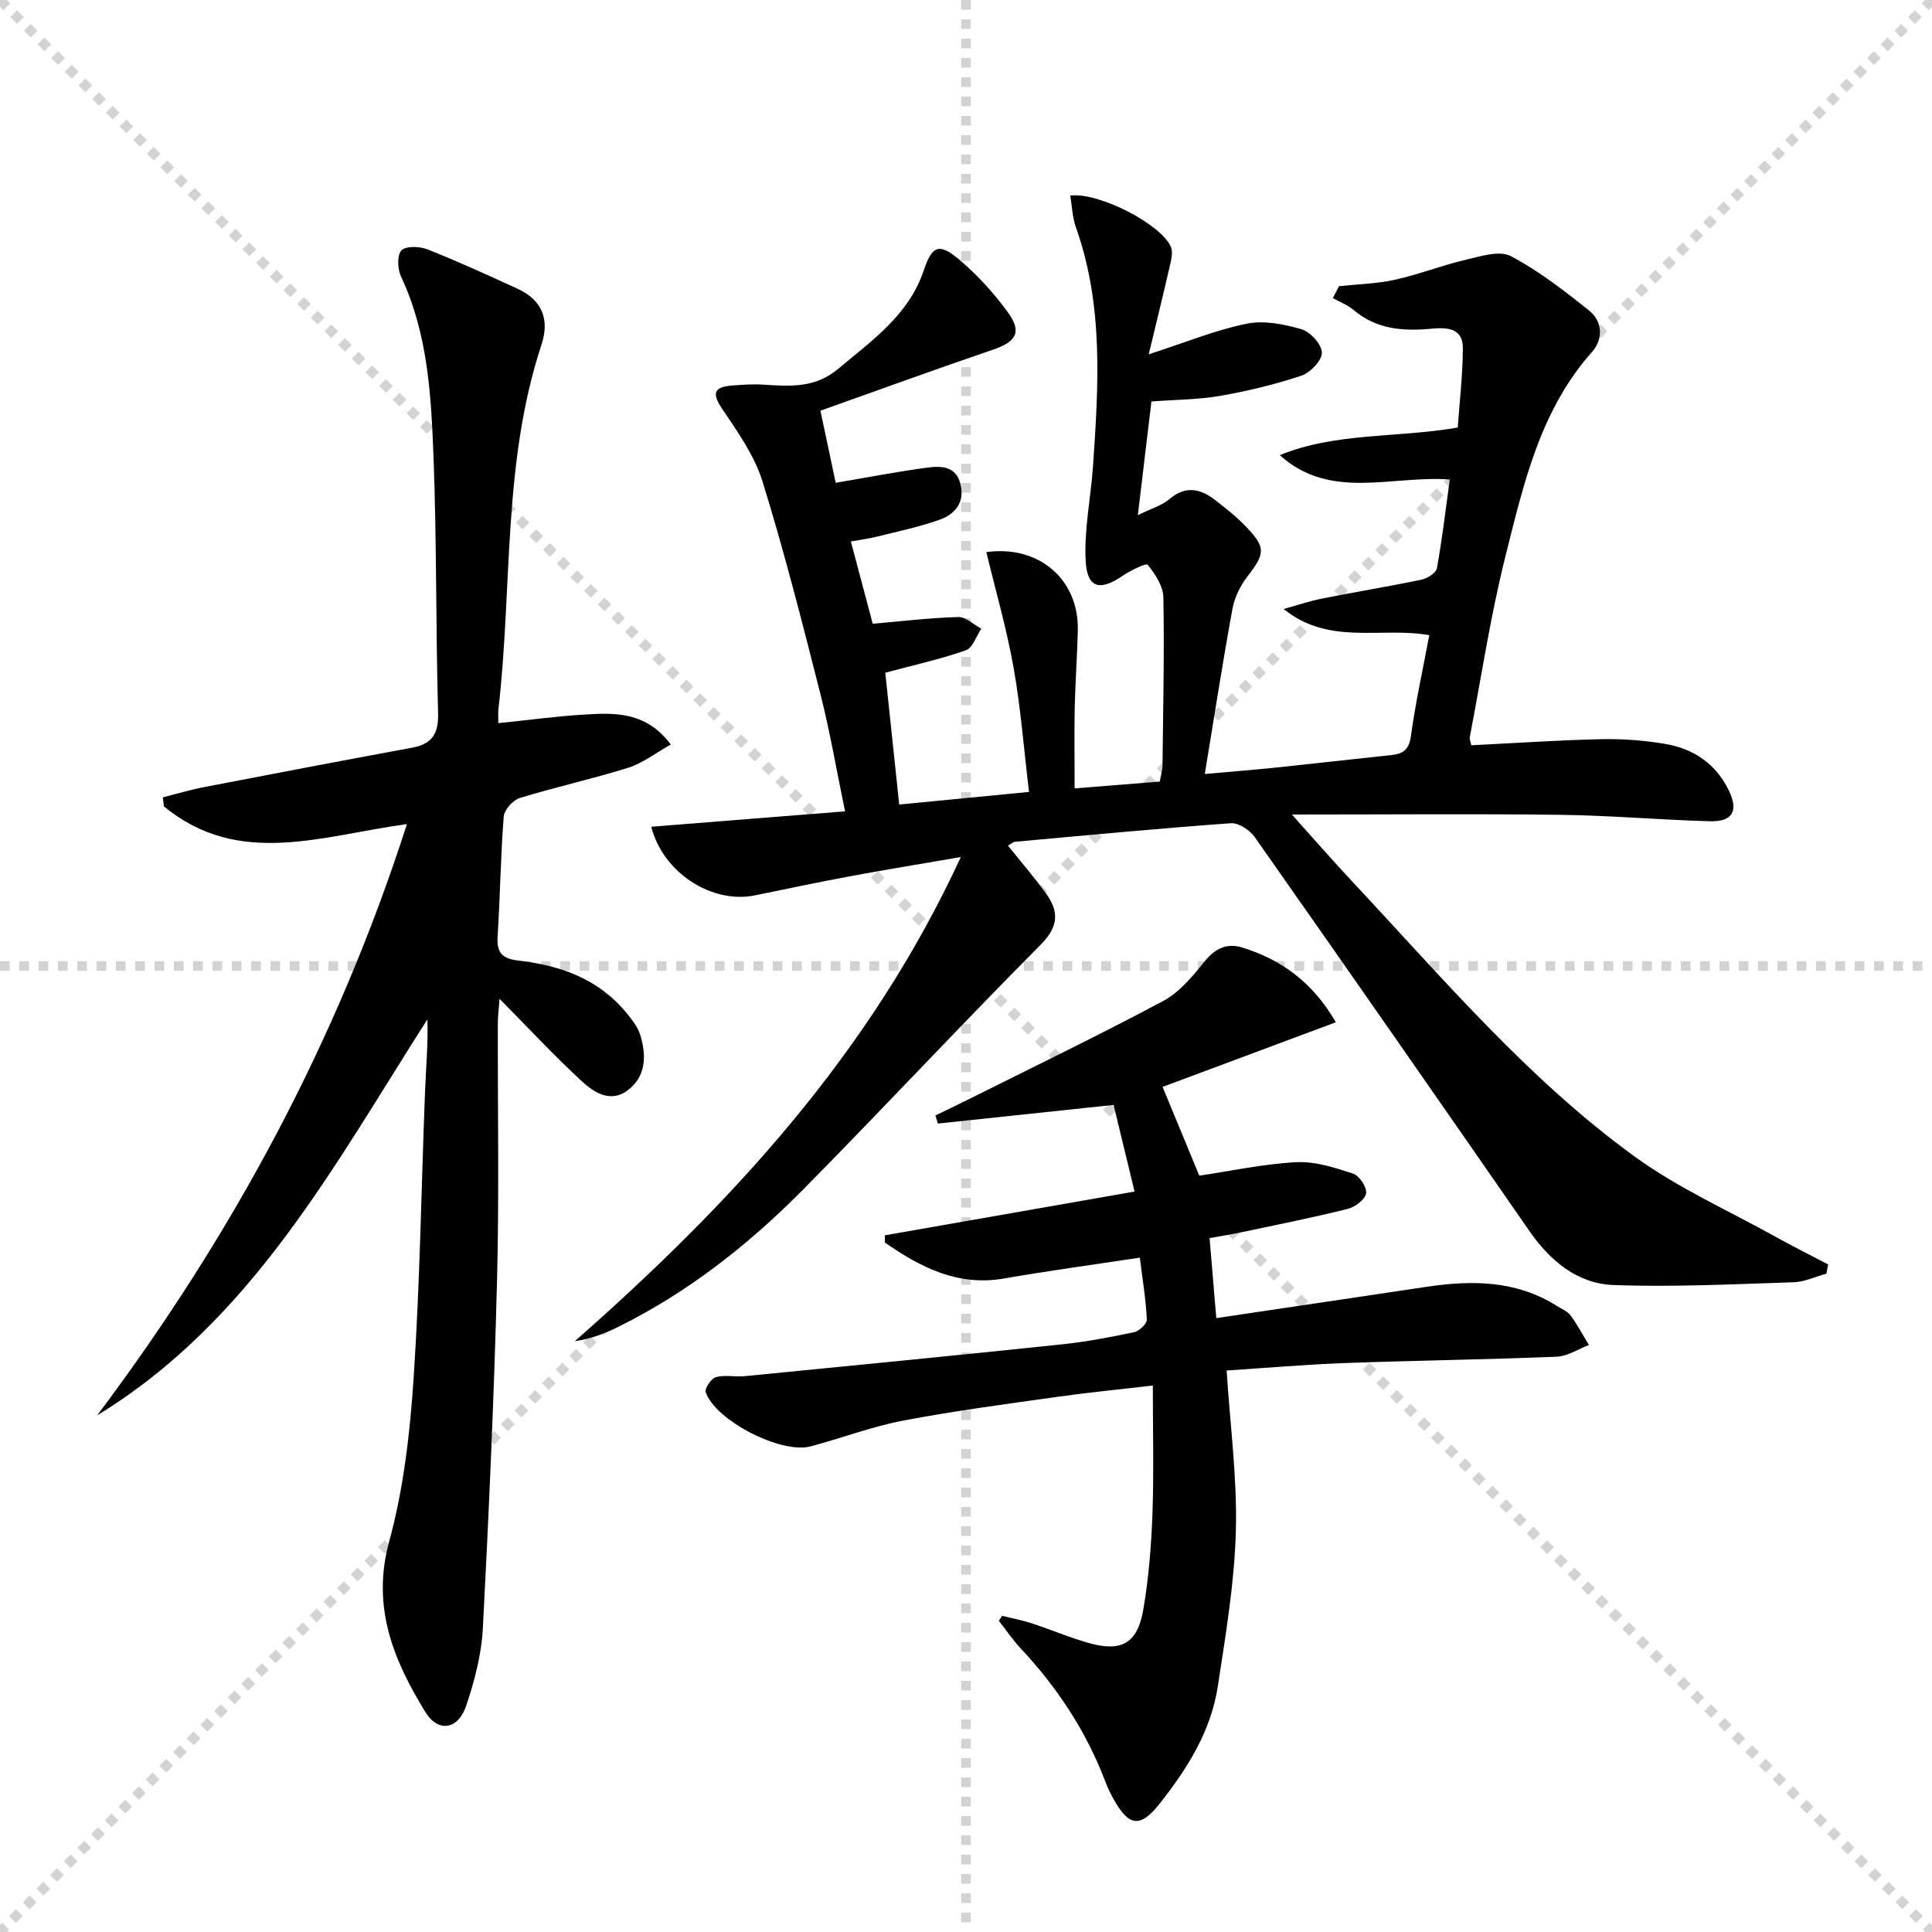 <svg enable-background="new 0 0 400 400" viewBox="0 0 400 400" xmlns="http://www.w3.org/2000/svg"><g stroke="lightgray" stroke-dasharray="1,1" stroke-width="1" transform="scale(2, 2)"><line x1="0" y1="0" x2="200" y2="200"></line><line x1="200" y1="0" x2="0" y2="200"></line><line x1="100" y1="0" x2="100" y2="200"></line><line x1="0" y1="100" x2="200" y2="100"></line></g><path d="m277.23 59.25c3.87-.42 7.81-.5 11.58-1.33 4.94-1.09 9.69-2.98 14.62-4.13 3.07-.72 6.99-2 9.35-.77 5.78 3.02 11.04 7.15 16.19 11.24 2.89 2.29 2.95 6 .67 8.57-10.77 12.09-14.18 27.31-17.93 42.24-3.11 12.37-5.01 25.04-7.41 37.58-.08.43.17.92.32 1.65 8.98-.44 17.89-1.06 26.81-1.26 4.46-.1 9 .24 13.4.99 5.86 1 10.5 4.18 13.13 9.68 2.03 4.24.72 6.45-3.99 6.32-10.3-.29-20.58-1.2-30.88-1.33-18.11-.23-36.22-.06-55.62-.06 4.72 5.25 8.66 9.78 12.77 14.16 18.54 19.81 36.15 40.66 58.25 56.69 8.93 6.48 19.22 11.07 28.93 16.47 3.65 2.03 7.38 3.89 11.08 5.83-.12.64-.24 1.27-.36 1.91-2.28.62-4.55 1.71-6.85 1.78-12.41.39-24.85 1.03-37.24.57-7.49-.28-13.12-5-17.43-11.22-18.86-27.21-37.78-54.39-56.82-81.49-1.02-1.46-3.35-3.02-4.95-2.9-14.91 1.07-29.79 2.49-44.68 3.84-.43.04-.82.43-1.49.79 2.67 3.33 5.36 6.45 7.78 9.76 2.78 3.79 2.83 6.91-1 10.76-16.55 16.65-32.55 33.85-49.04 50.55-11.39 11.54-24.07 21.52-38.72 28.72-2.63 1.29-5.38 2.33-8.69 2.82 32.26-28.4 61.05-59.36 79.92-100.24-8.51 1.47-15.6 2.62-22.66 3.93-6.68 1.24-13.33 2.65-19.99 4.01-8.87 1.81-19.03-4.67-21.44-14.21 13.19-1.05 26.3-2.09 40.12-3.19-1.76-8.49-3.11-16.43-5.08-24.2-3.75-14.78-7.51-29.58-12.02-44.13-1.68-5.41-5.22-10.35-8.44-15.15-2.3-3.43-1.18-4.4 2.17-4.68 2.15-.18 4.33-.32 6.48-.18 5.48.34 10.68.76 15.49-3.29 7.02-5.9 14.61-11.15 17.7-20.39 1.69-5.03 3.11-5.75 7.22-2.31 3.77 3.16 7.19 6.92 10.11 10.9 3.09 4.2 1.85 6.2-3.09 7.88-11.89 4.05-23.7 8.36-35.64 12.6 1.22 5.77 2.2 10.41 3.16 14.93 6.67-1.13 12.82-2.33 19.02-3.15 2.79-.37 5.89-.33 6.81 3.39.95 3.81-1.1 6.26-4.31 7.4-4.19 1.49-8.58 2.41-12.91 3.49-1.74.44-3.53.66-5.47 1.02 1.57 5.92 3.05 11.47 4.53 17.03 5.9-.51 11.79-1.22 17.7-1.39 1.57-.05 3.19 1.57 4.78 2.42-1.05 1.54-1.79 3.97-3.21 4.47-5.25 1.84-10.72 3.04-16.67 4.64.88 8.37 1.83 17.35 2.88 27.29 9.09-.88 17.73-1.72 26.88-2.61-1.12-9.34-1.75-17.62-3.2-25.75-1.44-8.05-3.72-15.94-5.64-23.9 10.86-1.51 19.22 5.64 18.94 16.3-.14 5.32-.52 10.63-.64 15.94-.11 5.3-.02 10.6-.02 16.68 6.18-.49 11.88-.95 17.63-1.41.24-1.35.54-2.32.56-3.29.13-11.62.4-23.25.18-34.87-.04-2.32-1.71-4.82-3.24-6.74-.31-.39-3.57 1.19-5.18 2.29-4.7 3.2-7.35 2.62-7.66-3.07-.36-6.5 1.07-13.09 1.52-19.66 1.13-16.61 2.21-33.22-3.53-49.37-.74-2.07-.81-4.38-1.19-6.62 5.96-.75 18.93 6.01 20.85 10.65.48 1.16.02 2.81-.29 4.17-1.27 5.57-2.65 11.12-4.31 18.05 7.74-2.51 13.87-5.04 20.26-6.34 3.6-.73 7.75.09 11.38 1.15 1.83.54 4.2 3.16 4.21 4.85.01 1.64-2.41 4.15-4.27 4.77-5.46 1.82-11.12 3.18-16.8 4.17-4.53.79-9.21.78-14.22 1.16-.91 7.65-1.79 15.02-2.81 23.54 2.83-1.4 4.96-1.99 6.49-3.29 3.33-2.85 6.39-2.25 9.45.11 2.23 1.72 4.48 3.49 6.42 5.52 4.2 4.38 4 5.59.33 10.35-1.47 1.91-2.67 4.33-3.1 6.68-2.02 11.04-3.74 22.14-5.73 34.22 5.78-.52 10.35-.88 14.9-1.35 7.93-.83 15.86-1.74 23.79-2.58 2.43-.26 3.61-1.17 3.99-3.95.94-6.88 2.45-13.68 3.8-20.87-10.06-1.76-20.76 2.2-30.15-5.41 2.66-.74 5.28-1.64 7.98-2.17 6.83-1.36 13.71-2.48 20.53-3.9 1.22-.26 3.03-1.38 3.21-2.34 1.09-5.99 1.8-12.06 2.67-18.41-12.15-.87-24.74 4.41-35.19-5.04 11.67-4.75 24.11-3.52 36.84-5.71.37-5.34 1.04-10.9 1.06-16.46.01-4.3-3.53-4.28-6.59-4-5.81.54-11.28.13-16-3.86-1.25-1.06-2.88-1.67-4.33-2.49.4-.8.84-1.63 1.28-2.46z" fill="#000001"/><path d="m20.12 293.03c28-37.25 49.74-77.61 64.13-122.41-17.38 2.32-34.81 9.16-50.32-3.68-.07-.62-.15-1.24-.22-1.86 2.87-.72 5.71-1.57 8.6-2.13 14.33-2.77 28.66-5.5 43.02-8.15 4.14-.77 5.49-2.87 5.37-7.18-.49-17.62-.27-35.27-.94-52.89-.49-12.74-1.13-25.58-6.75-37.51-.72-1.54-.82-4.48.12-5.39 1-.96 3.81-.83 5.44-.18 6.31 2.51 12.51 5.34 18.68 8.18 5.04 2.33 6.56 6.38 4.86 11.53-8.12 24.56-5.99 50.31-8.92 75.47-.09.8-.01 1.62-.01 2.89 6.28-.64 12.27-1.47 18.29-1.81 6.13-.35 12.37-.48 17.41 6.23-3.19 1.79-5.81 3.86-8.78 4.8-7.43 2.33-15.07 4-22.52 6.29-1.4.43-3.18 2.44-3.29 3.83-.65 8.28-.74 16.61-1.27 24.9-.22 3.46 1.12 4.55 4.42 4.93 8.64.99 16.53 3.83 22.28 10.84 1.15 1.4 2.36 2.95 2.86 4.63 1.25 4.18 1.23 8.44-2.6 11.36-3.5 2.67-6.92.53-9.41-1.76-5.72-5.26-11.02-10.97-17.15-17.17-.16 2.32-.35 3.71-.35 5.11-.04 17.83.29 35.66-.17 53.48-.62 23.93-1.68 47.85-2.93 71.76-.28 5.39-1.72 10.84-3.44 15.99-1.67 4.98-5.81 5.65-8.46 1.33-6.61-10.77-11.19-21.76-7.5-35.29 2.99-10.95 4.32-22.51 5.07-33.89 1.31-19.74 1.59-39.54 2.36-59.32.19-4.91.65-9.81.49-14.92-19.37 30.31-36.34 62.43-68.37 81.99z" fill="#000001"/><path d="m207.47 334.54c2.01.5 4.06.87 6.02 1.51 3.94 1.29 7.78 2.93 11.76 4.07 6.9 1.98 10.24.19 11.45-6.83 1.12-6.53 1.66-13.19 1.9-19.82.31-8.62.08-17.26.08-26.61-6.73.79-13.27 1.42-19.77 2.34-10.68 1.51-21.38 2.91-31.96 4.93-6.48 1.24-12.74 3.64-19.14 5.33-6.12 1.61-19.68-5.35-21.7-11.22-.26-.76 1.14-2.86 2.11-3.12 1.86-.52 3.97 0 5.96-.2 21.81-2.14 43.63-4.27 65.43-6.56 5.11-.53 10.19-1.49 15.22-2.55 1.05-.22 2.65-1.75 2.61-2.62-.19-4.08-.87-8.14-1.45-12.81-9.76 1.48-18.94 2.72-28.06 4.31-9.68 1.69-17.34-2.32-24.72-7.43 0-.5 0-1-.01-1.5 16.97-2.97 33.93-5.95 51.7-9.06-1.55-6.4-2.93-12.09-4.34-17.94-12.48 1.32-24.44 2.59-36.39 3.86-.16-.56-.33-1.12-.49-1.68 2.08-1.01 4.17-2 6.24-3.03 13.65-6.83 27.41-13.47 40.88-20.65 3.37-1.79 6.1-5.1 8.56-8.16 2.19-2.71 4.6-3.91 7.78-2.94 8.24 2.52 14.74 7.34 19.43 15.49-12.2 4.55-24.08 8.98-35.87 13.38 2.54 6.14 4.91 11.87 7.6 18.38 6.34-.94 13.17-2.42 20.06-2.79 3.89-.21 7.98 1.12 11.78 2.37 1.3.42 2.9 2.84 2.7 4.08-.21 1.28-2.29 2.84-3.81 3.22-7.23 1.8-14.54 3.26-21.83 4.8-2.23.47-4.49.83-6.77 1.25.46 5.52.89 10.59 1.39 16.56 14.73-2.19 29.14-4.32 43.54-6.48 9.41-1.41 18.58-1.35 26.99 3.97.98.62 2.19 1.1 2.84 1.98 1.41 1.92 2.53 4.05 3.77 6.1-2.22.84-4.42 2.33-6.67 2.42-14.63.6-29.28.78-43.91 1.32-8.25.3-16.49 1.03-24.42 1.54.74 11.53 2.21 22.42 1.91 33.26-.29 10.73-2.11 21.45-3.73 32.1-1.41 9.29-6.32 17.08-12.05 24.32-4 5.07-6.35 4.77-9.55-.96-.65-1.16-1.22-2.37-1.69-3.6-3.95-10.42-9.96-19.51-17.55-27.61-1.64-1.76-3-3.78-4.49-5.68.2-.35.43-.7.66-1.04z" fill="#000001"/></svg>